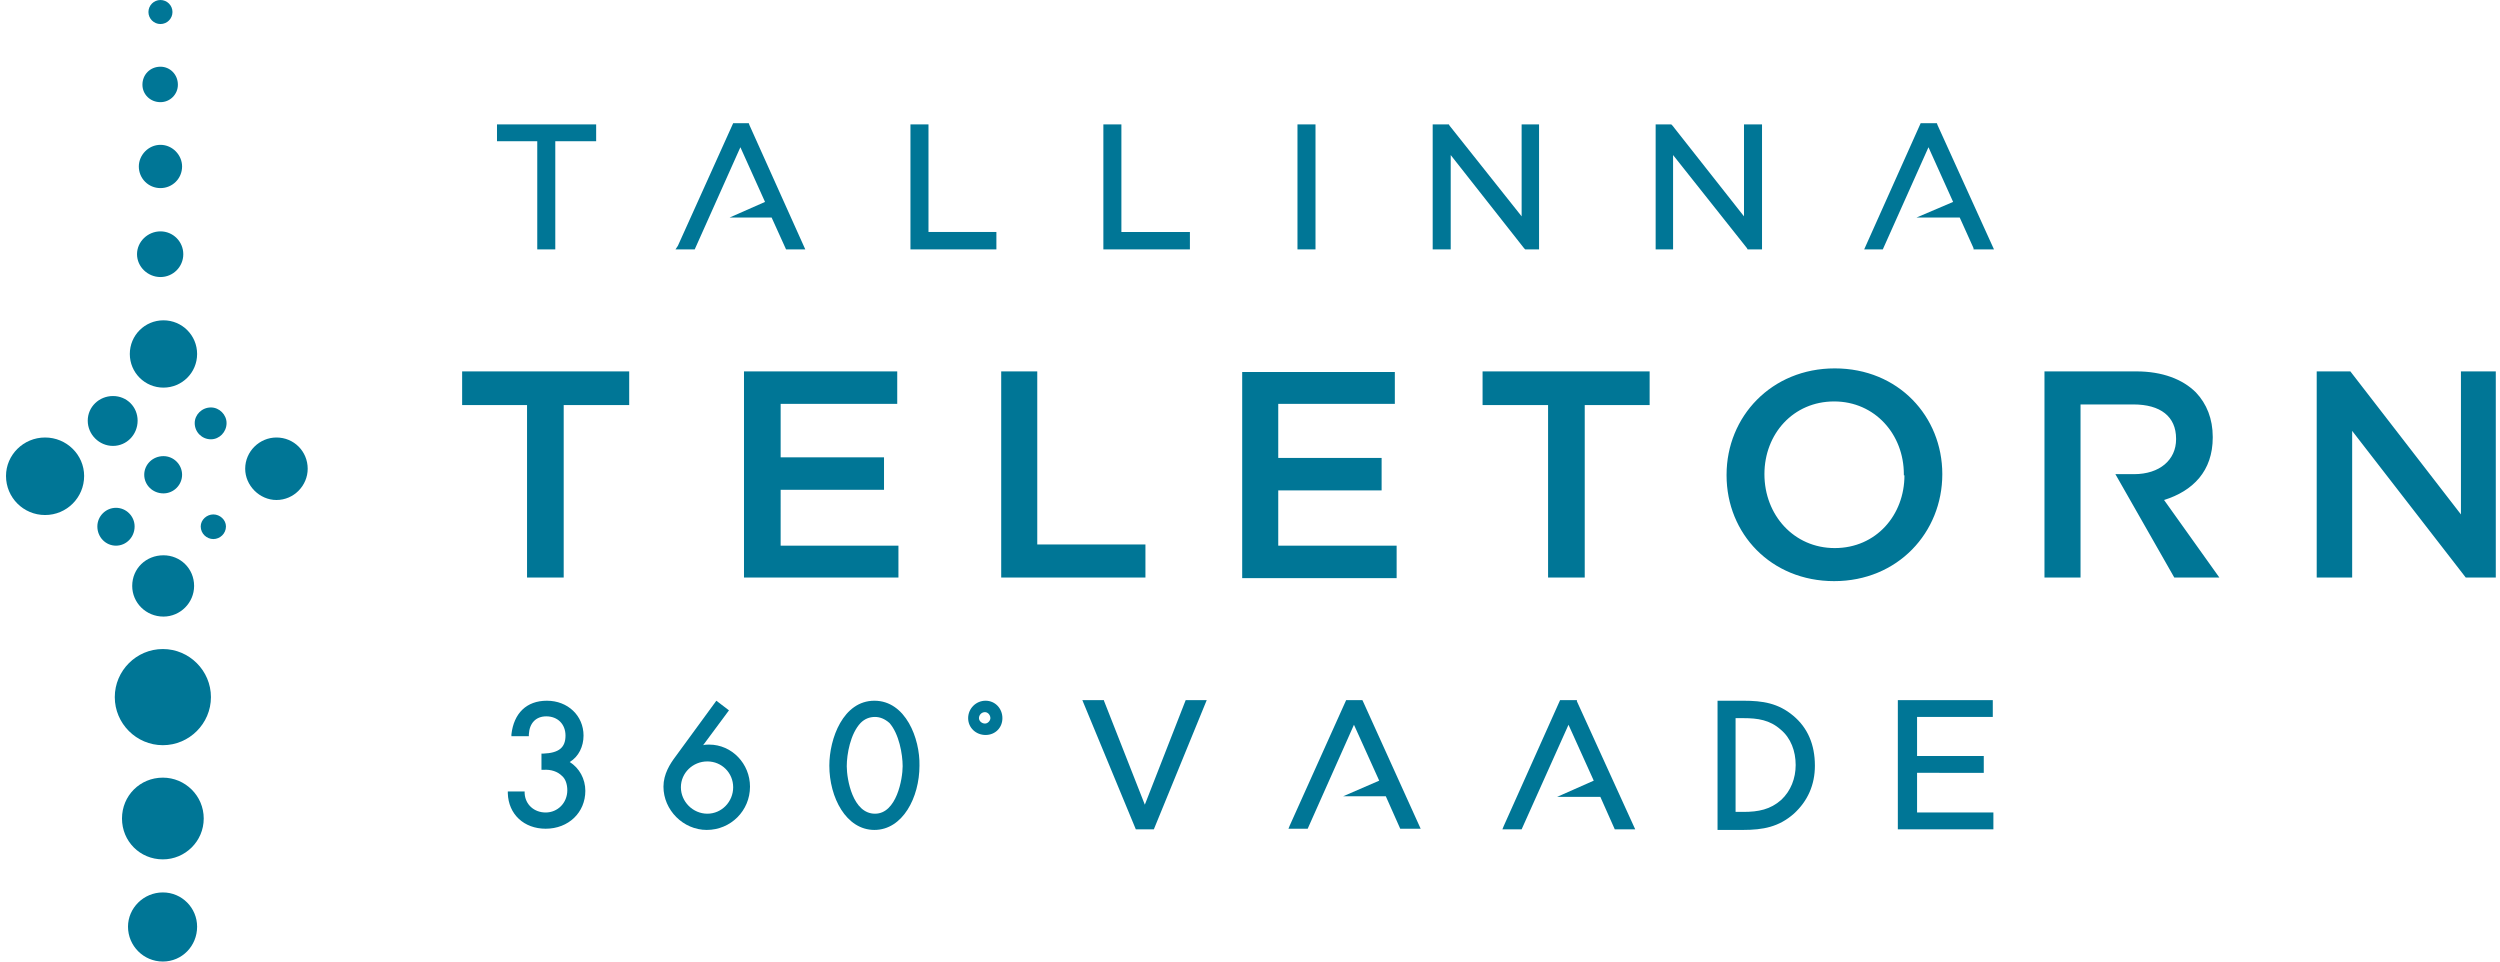 <svg xmlns="http://www.w3.org/2000/svg" viewBox="0 0 416 160" width="416" height="160"><title>logo-est-blue-svg</title><style>		.s0 { fill: #007696 } 	</style><g id="Page-1"><g id="S&#xFC;ndmused"><g id="Desktop/Header/Header"><g id="Tallinna-Teletorn-Logo-EST"><path id="Shape" fill-rule="evenodd" class="s0" d="m212.7 90.8h19.7v5.4h-25.7v-34.3h25.4v5.3h-19.4v9h17.2v5.4h-17.2zm-40.1-0.2h18v5.5h-24v-34.3h6zm150.6-11.7c0 9.7-7.4 17.8-18 17.8-10.5 0-17.9-7.9-17.9-17.6v-0.1c0-9.7 7.5-17.7 18-17.7 10.6 0 17.9 8 17.9 17.6zm-6.4 0.2v-0.2c0-6.6-4.8-12.1-11.6-12.1-6.8 0-11.6 5.4-11.6 12.1 0 6.8 4.9 12.3 11.7 12.3 6.9 0 11.6-5.5 11.6-12.1zm98.5-17.3v34.3h-5l-18.9-24.4v24.4h-5.9v-34.3h5.6l18.4 23.8v-23.8zm-55.2 21.4l9.2 12.9h-7.5l-9.8-17.2h3.1c4.3 0 7-2.4 7-5.8v-0.1c0-3.7-2.6-5.7-7.1-5.7h-8.8v28.8h-6v-34.3h15.3c4.3 0 7.7 1.3 9.9 3.5 1.8 1.9 2.8 4.4 2.8 7.4v0.1c0 5.6-3.3 8.9-8.1 10.4zm-113.4-21.4h27.8v5.6h-10.8v28.7h-6.1v-28.7h-10.9zm-169.8 0h27.8v5.6h-10.9v28.7h-6.1v-28.7h-10.8zm53 29h19.6v5.3h-25.7v-34.3h25.5v5.4h-19.4v8.9h17.2v5.4h-17.2z"></path><path id="Path" class="s0" d="m154.5 20.7h-3v20.8h14.3v-2.9h-11.3z"></path><path id="Path" class="s0" d="m82.7 23.5h6.7v18h3v-18h6.8v-2.8h-16.5z"></path><path id="Path" class="s0" d="m124.6 20.5h-2.6l-9.2 20.4-0.4 0.6h3.2l7.6-17 4.1 9.1-5.9 2.6h7l2.4 5.3h3.2l-9.3-20.7z"></path><path id="Path" class="s0" d="m290.2 36l-11.9-15.1-0.2-0.2h-2.6v20.8h2.9v-15.7l12.3 15.5 0.1 0.2h2.4v-20.8h-3z"></path><path id="Path" class="s0" d="m322.4 20.8l-0.1-0.3h-2.7l-9.4 21h3.1l7.6-17 4.1 9.1-6.1 2.6h7.2l2.3 5.1v0.2h3.4z"></path><path id="Path" class="s0" d="m215.9 20.7h3v20.8h-3z"></path><path id="Path" class="s0" d="m253.2 36l-12-15.1-0.1-0.2h-2.7v20.8h3v-15.7l12.2 15.5 0.2 0.2h2.3v-20.8h-2.9z"></path><path id="Path" class="s0" d="m186.6 20.7h-3v20.8h14.4v-2.9h-11.4z"></path><path id="Path" class="s0" d="m226.7 116.5h-2.7l-9.4 20.9-0.2 0.5h3.2l7.7-17.3 4.2 9.3-6 2.6h7.1l2.4 5.4h3.4l-9.6-21.2z"></path><path id="Path" class="s0" d="m330.1 128.6v-2.8h-11.1v-6.5h12.6v-2.8h-15.8v21.5h15.9v-2.8h-12.7v-6.6z"></path><path id="Path" class="s0" d="m190.5 133.9l-6.8-17.3v-0.1h-3.6l8.9 21.5h3l8.8-21.5h-3.5z"></path><path id="Shape" fill-rule="evenodd" class="s0" d="m302 127.4c0 3.2-1.2 5.9-3.5 8-2.5 2.2-5.1 2.7-8.5 2.7h-4.2v-21.5h4.3c3.2 0 5.8 0.4 8.3 2.5 2.4 2 3.6 4.8 3.6 8.3zm-5.7-6c-1.8-1.6-3.8-1.9-6.2-1.9h-1.3v15.6h1.3c2.5 0 4.5-0.4 6.3-2 1.6-1.5 2.4-3.6 2.4-5.8 0-2.3-0.8-4.5-2.5-5.9z"></path><path id="Shape" fill-rule="evenodd" class="s0" d="m164 122.3c-1.6 0-2.9-1.2-2.9-2.8 0-1.6 1.3-2.9 2.9-2.9 1.6 0 2.8 1.3 2.8 2.9 0 1.6-1.2 2.8-2.8 2.8zm-0.1-3.8c-0.6 0-1 0.5-1 1 0 0.5 0.5 0.9 1 0.9 0.5 0 0.9-0.5 0.9-0.9 0-0.5-0.4-1-0.9-1z"></path><path id="Path" class="s0" d="m94.8 126.8c1.5-0.9 2.3-2.6 2.3-4.4 0-3.3-2.6-5.8-6.1-5.8-3.4 0-5.5 2.1-5.9 5.6v0.3h2.9v-0.3c0.1-1.9 1.2-3 2.9-3 1.9 0 3.2 1.3 3.2 3.2 0 2-1.1 2.9-3.7 3h-0.3v2.7h0.3c1.3-0.1 2.4 0.3 3.1 1 0.6 0.5 0.9 1.4 0.9 2.4 0 2.1-1.6 3.7-3.6 3.7-1.9 0-3.4-1.3-3.5-3.2v-0.3h-2.8v0.3c0.1 3.5 2.7 5.9 6.3 5.9 3.8 0 6.6-2.7 6.6-6.3 0-2-1-3.8-2.6-4.8z"></path><path id="Shape" fill-rule="evenodd" class="s0" d="m124.8 130.9c0 4-3.2 7.2-7.2 7.2-3.9 0-7.2-3.3-7.2-7.2 0-2.1 1.1-3.8 2-5l6.8-9.3 2.1 1.6-4.3 5.8c0.3-0.1 0.7-0.1 1-0.1 3.8 0 6.8 3.2 6.8 7zm-2.8 0.1c0-2.4-1.9-4.3-4.3-4.3-2.4 0-4.4 1.9-4.4 4.3 0 2.4 2 4.4 4.4 4.4 2.4 0 4.3-2 4.3-4.4z"></path><path id="Shape" fill-rule="evenodd" class="s0" d="m153 127.4c0 5.3-2.8 10.7-7.5 10.7-4.7 0-7.5-5.4-7.5-10.7 0-4.5 2.3-10.8 7.5-10.8 5.2 0 7.6 6.3 7.5 10.8zm-5-7.1c-0.8-0.7-1.6-1-2.4-1-0.9 0-1.7 0.3-2.4 1-1.7 1.8-2.3 5.2-2.3 7.2 0 2.2 1 7.9 4.7 7.9 3.6 0 4.6-5.8 4.6-7.9 0-2-0.6-5.4-2.2-7.2z"></path><path id="Path" class="s0" d="m262.4 116.5h-2.8l-9.4 21-0.2 0.5h3.2l7.8-17.4 4.2 9.3-6.1 2.7h7.2l2.4 5.4h3.4l-9.7-21.3z"></path><path id="Path" class="s0" d="m46 83.2c-2.8 0-5.2-2.4-5.2-5.2 0-2.9 2.4-5.2 5.2-5.2 2.9 0 5.2 2.3 5.2 5.2 0 2.8-2.3 5.2-5.2 5.2z"></path><path id="Path" class="s0" d="m26.7 31.3c-2 0-3.6-1.6-3.6-3.6 0-1.9 1.6-3.6 3.6-3.6 2 0 3.6 1.7 3.6 3.6 0 2-1.6 3.6-3.6 3.6z"></path><path id="Path" class="s0" d="m26.7 17c-1.7 0-3-1.3-3-2.9 0-1.7 1.3-3 3-3 1.6 0 2.9 1.3 2.9 3 0 1.6-1.3 2.9-2.9 2.9z"></path><path id="Path" class="s0" d="m18.8 74.2c-2.3 0-4.2-1.9-4.2-4.2 0-2.3 1.9-4.1 4.2-4.1 2.3 0 4.1 1.8 4.1 4.1 0 2.3-1.8 4.2-4.1 4.2z"></path><path id="Path" class="s0" d="m37.6 87.6c0 1.2-1 2.1-2.1 2.1-1.1 0-2.1-0.9-2.1-2.1 0-1.1 1-2 2.1-2 1.1 0 2.1 0.9 2.1 2z"></path><path id="Path" class="s0" d="m19.3 90.8c-1.7 0-3.1-1.4-3.1-3.2 0-1.7 1.4-3.1 3.1-3.1 1.7 0 3.1 1.4 3.1 3.1 0 1.8-1.4 3.2-3.1 3.2z"></path><path id="Path" class="s0" d="m35.1 73.1c-1.5 0-2.7-1.2-2.7-2.7 0-1.4 1.2-2.6 2.7-2.6 1.4 0 2.6 1.2 2.6 2.6 0 1.5-1.2 2.7-2.6 2.7z"></path><path id="Path" class="s0" d="m7.5 85.7c-3.6 0-6.5-2.9-6.5-6.5 0-3.5 2.9-6.4 6.5-6.4 3.6 0 6.5 2.9 6.5 6.4 0 3.6-2.9 6.5-6.5 6.5z"></path><path id="Path" class="s0" d="m26.7 46.1c-2.1 0-3.9-1.7-3.9-3.8 0-2.1 1.8-3.8 3.9-3.8 2.1 0 3.8 1.7 3.8 3.8 0 2.1-1.7 3.8-3.8 3.8z"></path><path id="Path" class="s0" d="m27.2 64.5c-3.1 0-5.6-2.5-5.6-5.6 0-3.1 2.5-5.6 5.6-5.6 3.1 0 5.6 2.5 5.6 5.6 0 3.1-2.5 5.6-5.6 5.6z"></path><path id="Path" class="s0" d="m27.1 160c-3.2 0-5.8-2.6-5.8-5.8 0-3.1 2.6-5.7 5.8-5.7 3.2 0 5.7 2.6 5.7 5.7 0 3.2-2.5 5.8-5.7 5.8z"></path><path id="Path" class="s0" d="m27.1 143c-3.8 0-6.8-3-6.8-6.8 0-3.8 3-6.8 6.8-6.8 3.7 0 6.8 3 6.8 6.8 0 3.8-3.1 6.8-6.8 6.8z"></path><path id="Path" class="s0" d="m27.1 124c-4.4 0-8-3.6-8-8 0-4.4 3.6-8 8-8 4.4 0 8 3.6 8 8 0 4.4-3.6 8-8 8z"></path><path id="Path" class="s0" d="m27.2 82.1c-1.8 0-3.2-1.4-3.2-3.1 0-1.7 1.4-3.1 3.2-3.1 1.7 0 3.1 1.4 3.1 3.1 0 1.7-1.4 3.1-3.1 3.1z"></path><path id="Path" class="s0" d="m27.2 102.6c-2.9 0-5.2-2.3-5.2-5.1 0-2.9 2.3-5.1 5.2-5.1 2.8 0 5.1 2.2 5.1 5.1 0 2.8-2.3 5.1-5.1 5.1z"></path><path id="Path" class="s0" d="m28.7 2c0 1.1-0.9 2-2 2-1.1 0-2-0.9-2-2 0-1.1 0.9-2 2-2 1.1 0 2 0.9 2 2z"></path></g></g></g></g></svg>